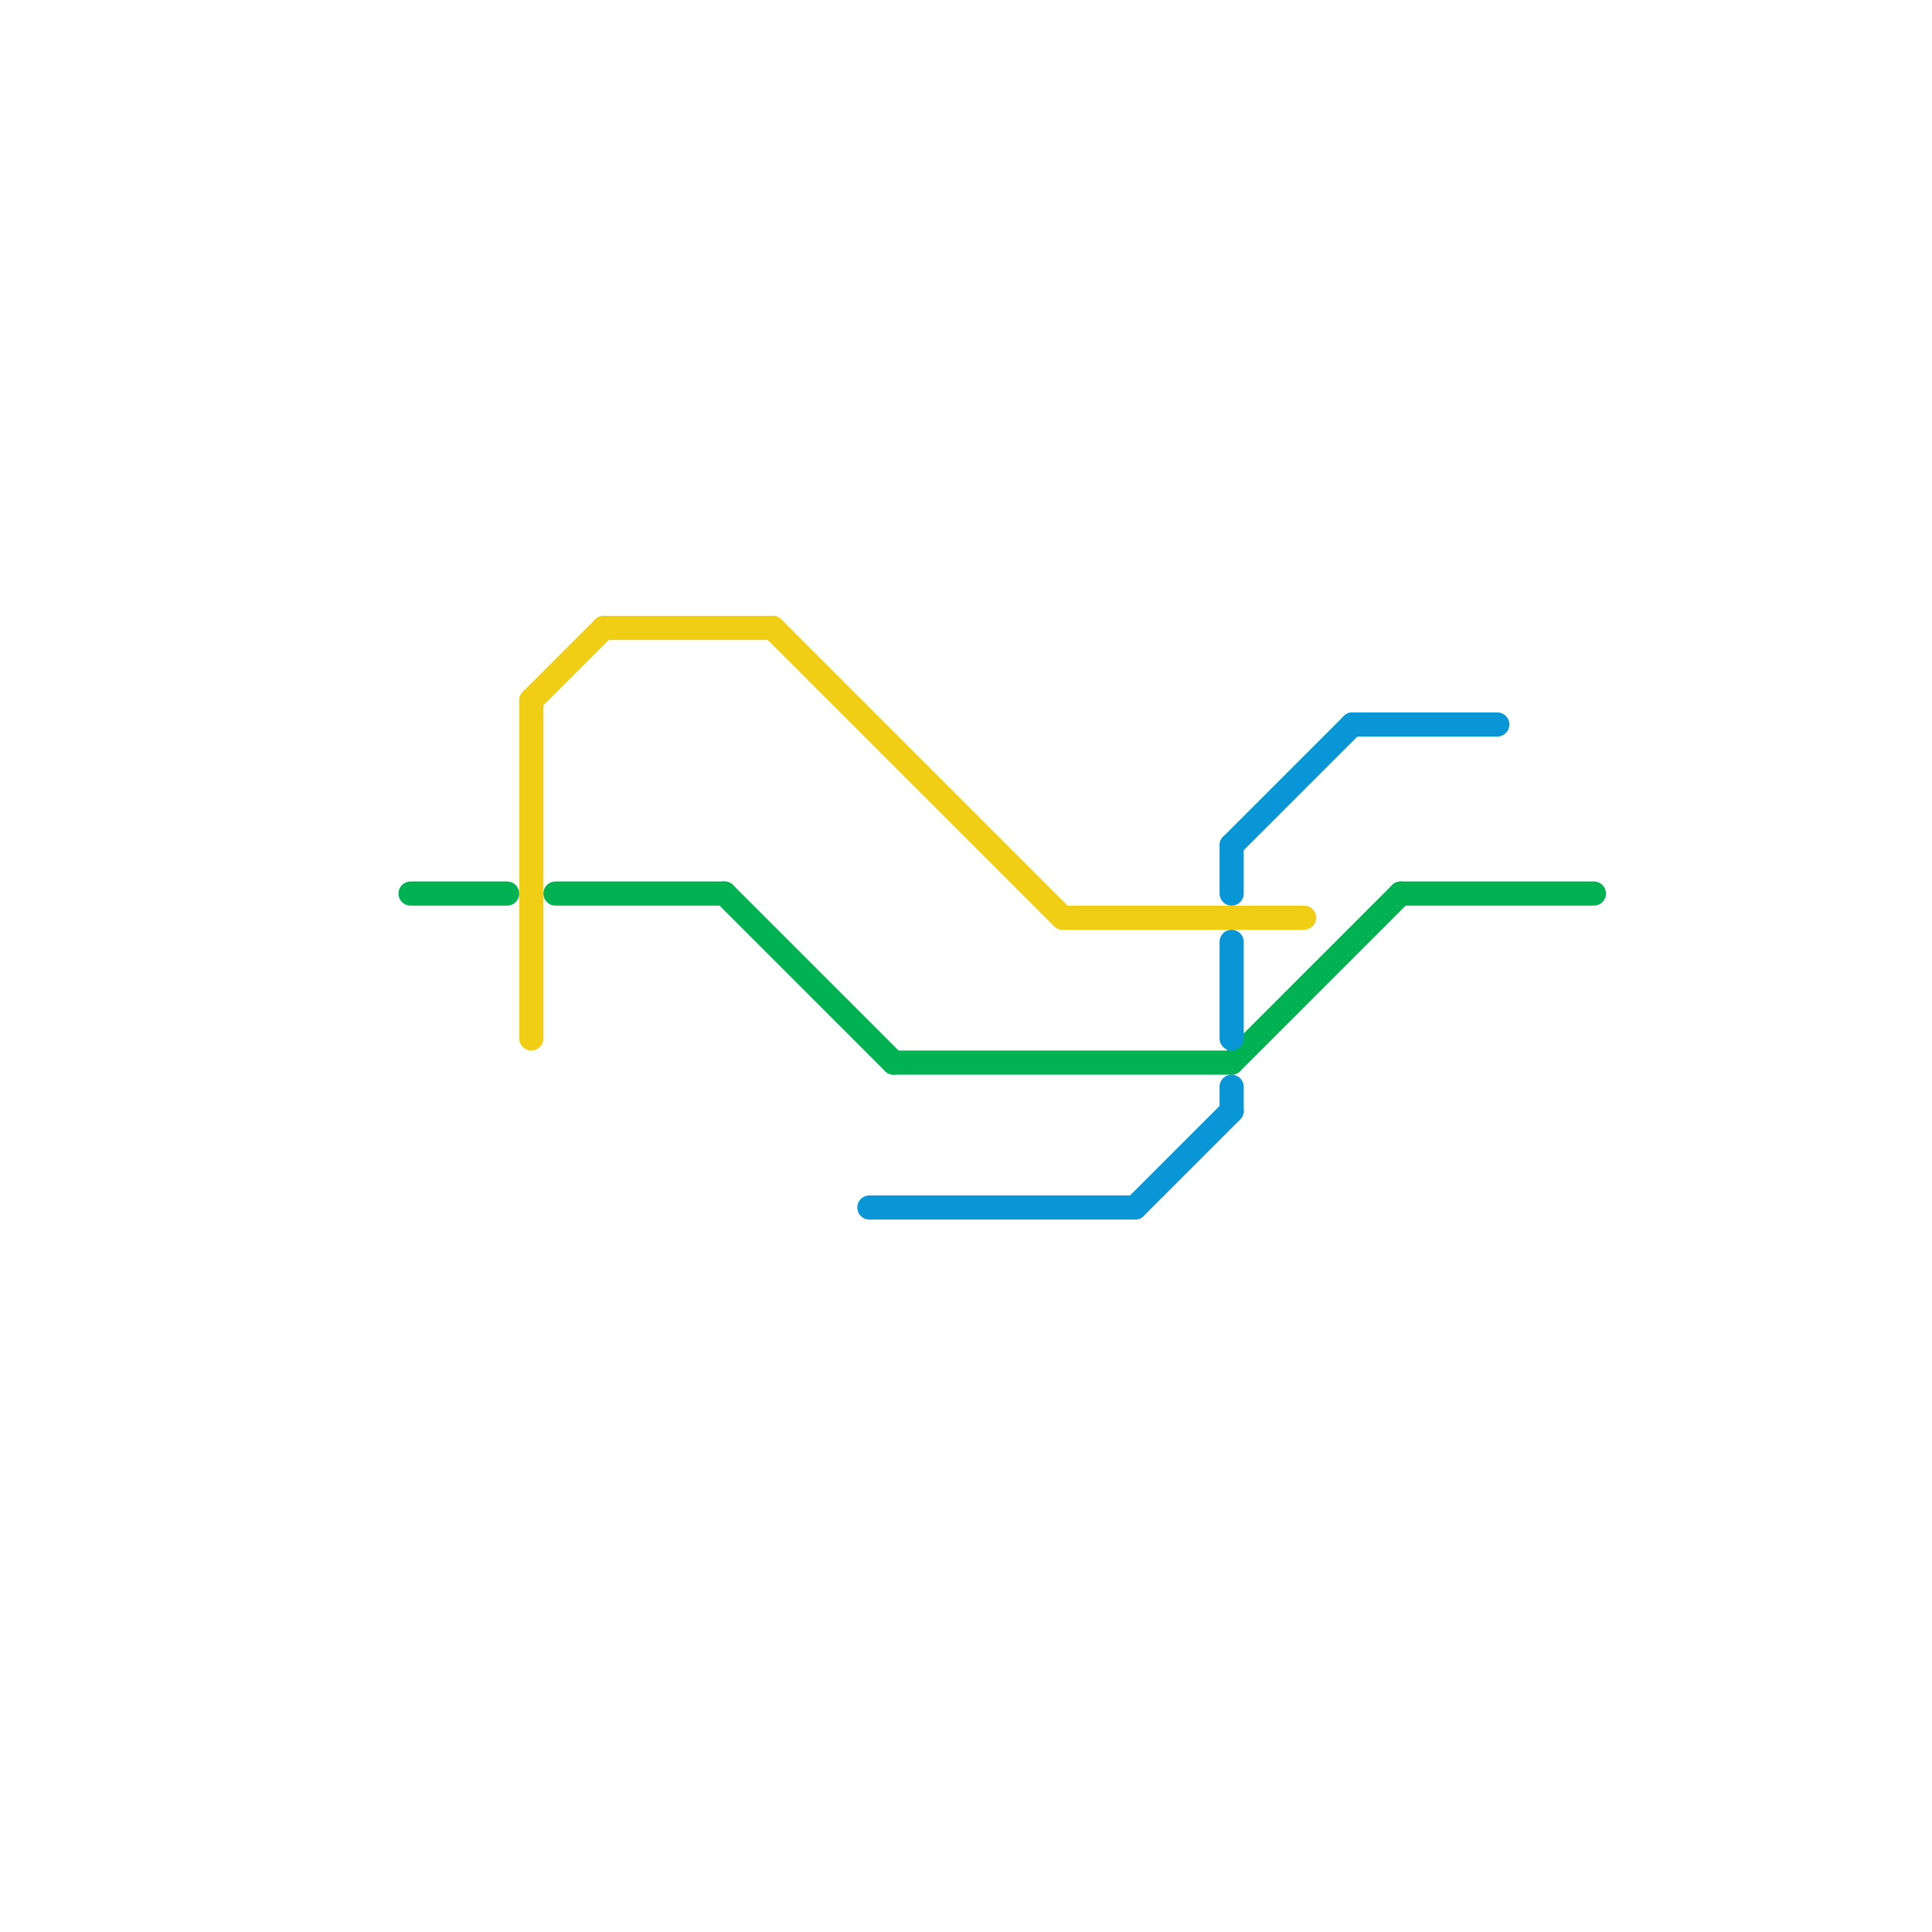 
<svg version="1.1" xmlns="http://www.w3.org/2000/svg" viewBox="0 0 80 80">
<style>text { font: 1px Helvetica; font-weight: 600; white-space: pre; dominant-baseline: central; } line { stroke-width: 1; fill: none; stroke-linecap: round; stroke-linejoin: round; } .c0 { stroke: #00b251 } .c1 { stroke: #f0ce15 } .c2 { stroke: #0896d7 }</style><defs><g id="wm-xf"><circle r="1.2" fill="#000"/><circle r="0.9" fill="#fff"/><circle r="0.6" fill="#000"/><circle r="0.3" fill="#fff"/></g><g id="wm"><circle r="0.6" fill="#000"/><circle r="0.3" fill="#fff"/></g></defs><line class="c0" x1="51" y1="44" x2="58" y2="37"/><line class="c0" x1="58" y1="37" x2="66" y2="37"/><line class="c0" x1="23" y1="37" x2="30" y2="37"/><line class="c0" x1="30" y1="37" x2="37" y2="44"/><line class="c0" x1="37" y1="44" x2="51" y2="44"/><line class="c0" x1="17" y1="37" x2="21" y2="37"/><line class="c1" x1="25" y1="26" x2="32" y2="26"/><line class="c1" x1="44" y1="38" x2="54" y2="38"/><line class="c1" x1="22" y1="29" x2="25" y2="26"/><line class="c1" x1="32" y1="26" x2="44" y2="38"/><line class="c1" x1="22" y1="29" x2="22" y2="43"/><line class="c2" x1="51" y1="45" x2="51" y2="46"/><line class="c2" x1="51" y1="39" x2="51" y2="43"/><line class="c2" x1="56" y1="30" x2="62" y2="30"/><line class="c2" x1="47" y1="50" x2="51" y2="46"/><line class="c2" x1="51" y1="35" x2="51" y2="37"/><line class="c2" x1="36" y1="50" x2="47" y2="50"/><line class="c2" x1="51" y1="35" x2="56" y2="30"/>
</svg>
